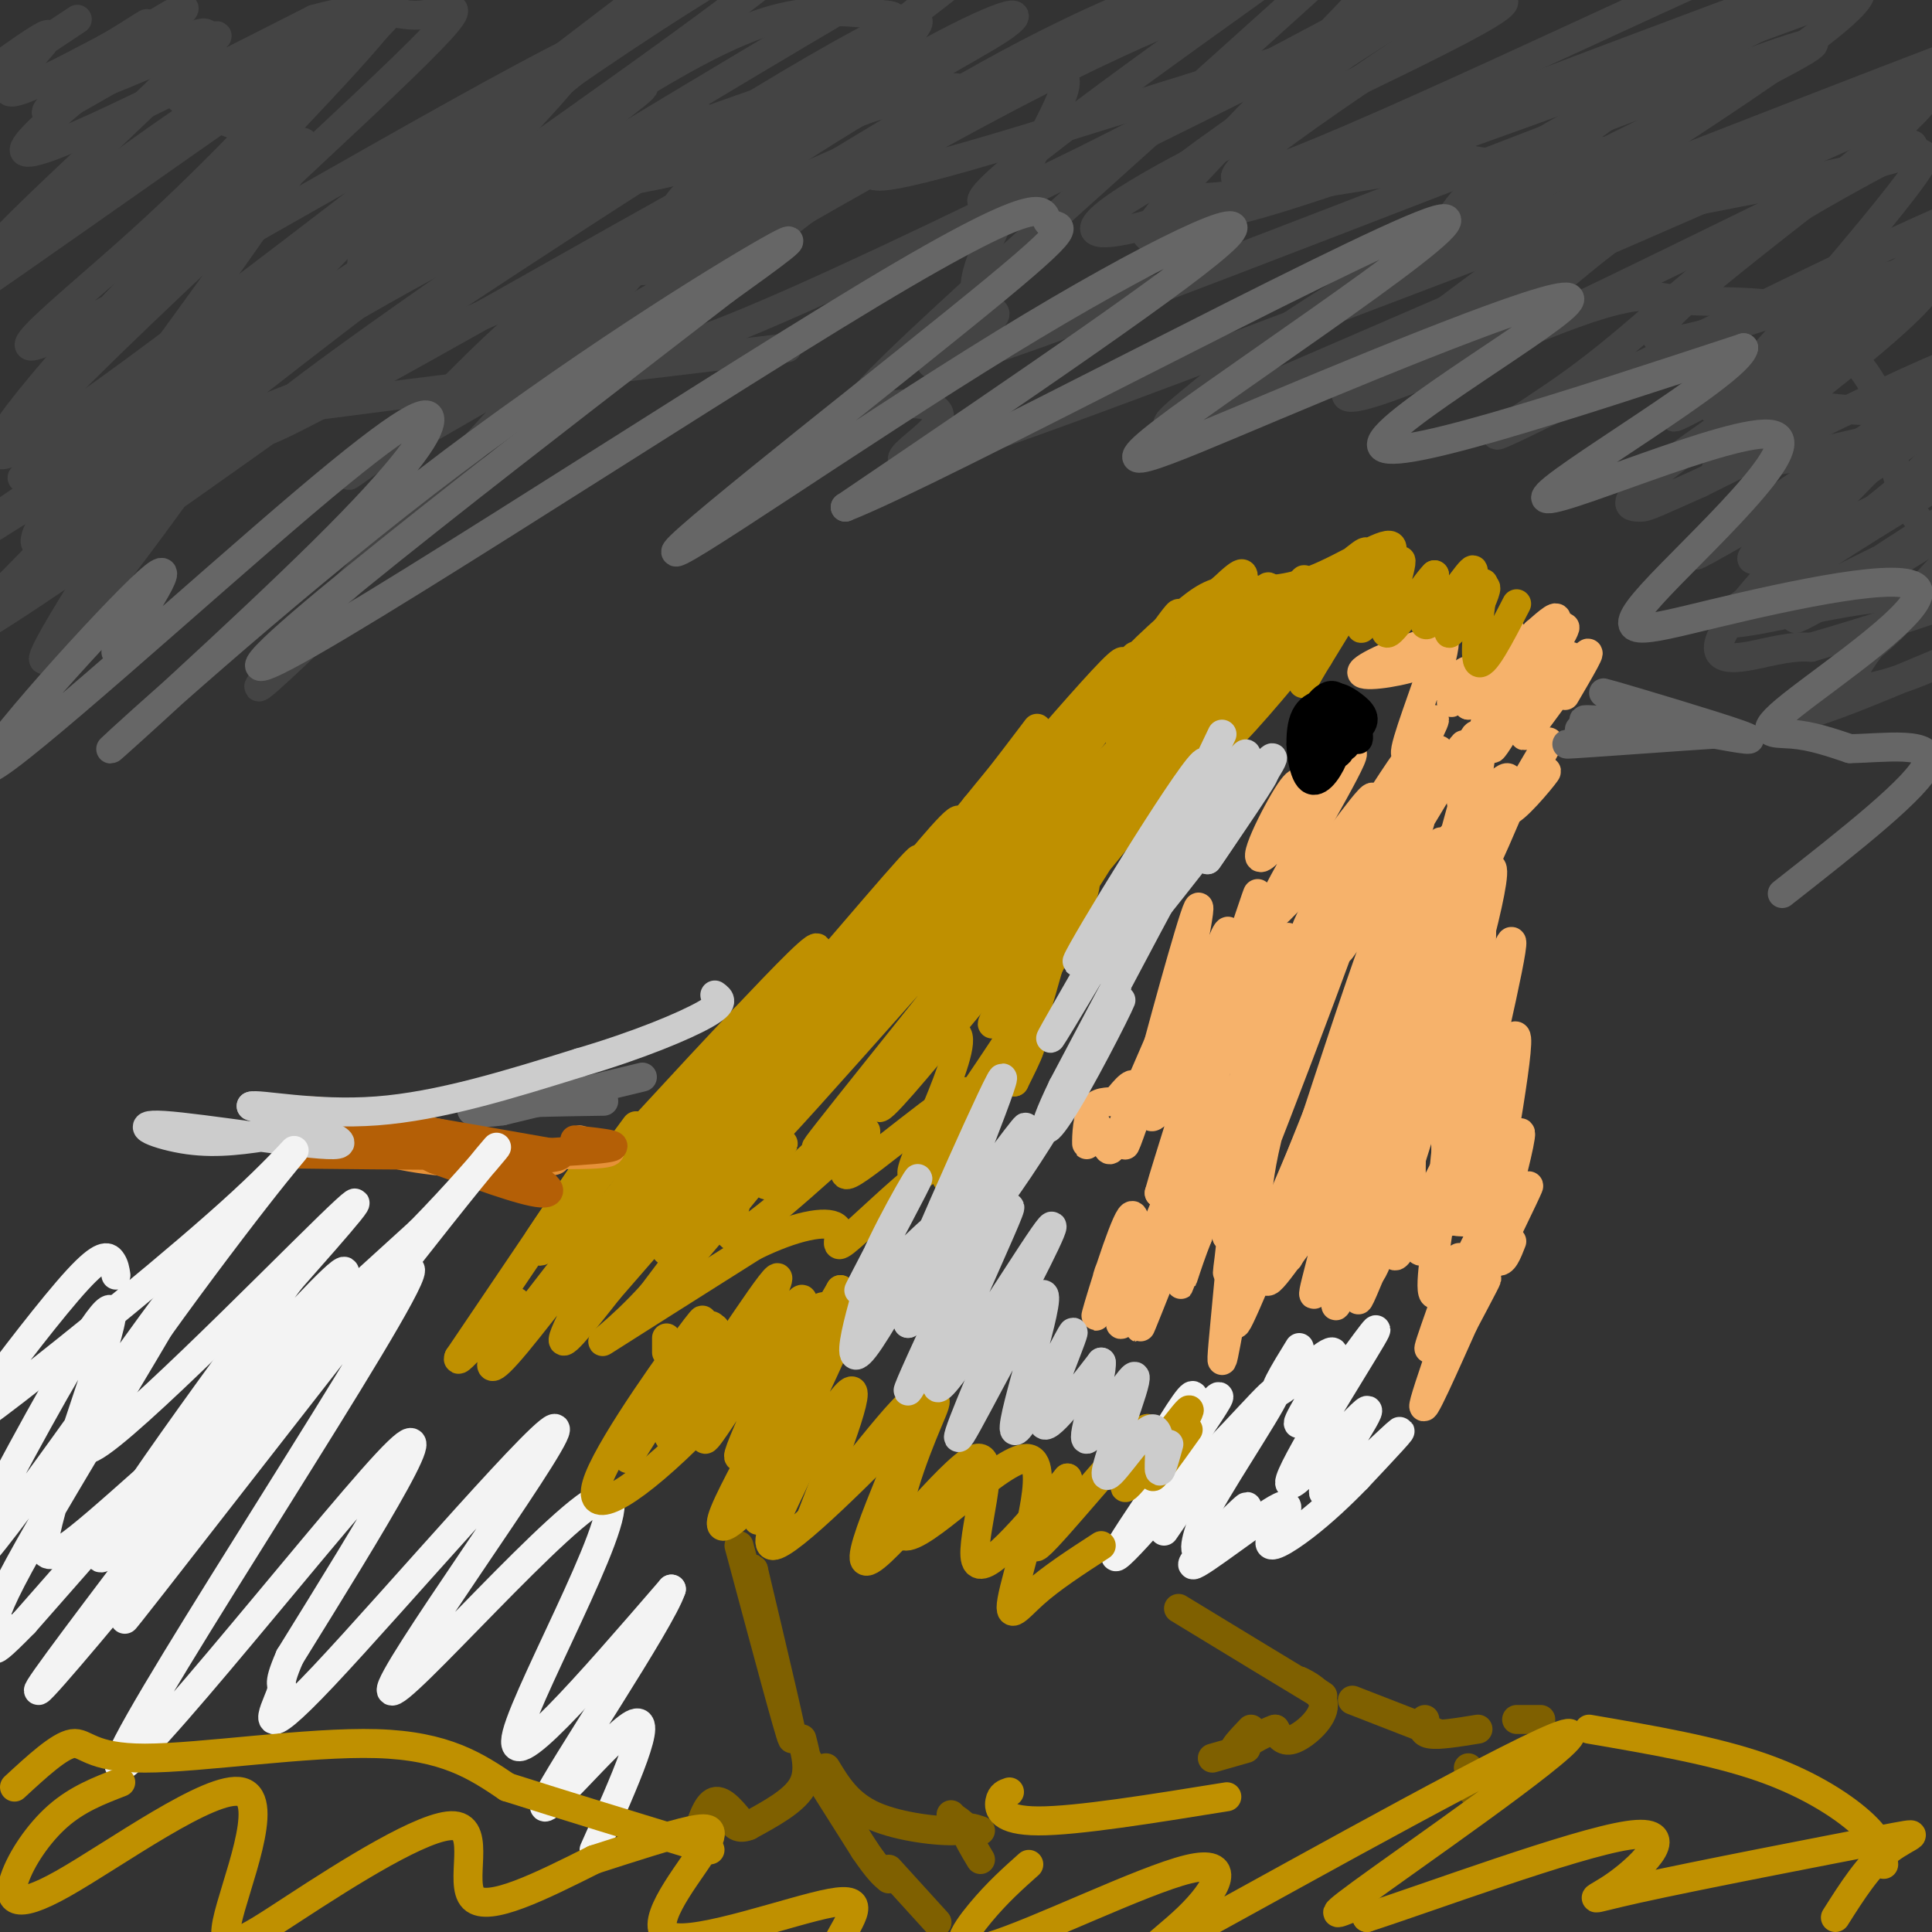 <svg viewBox='0 0 400 400' version='1.1' xmlns='http://www.w3.org/2000/svg' xmlns:xlink='http://www.w3.org/1999/xlink'><rect x="0" y="0" width="400" height="400" fill="#333333" stroke="none"/><g fill='none' stroke='#f6b26b' stroke-width='6' stroke-linecap='round' stroke-linejoin='round'><path d='M324,144c3.178,-5.422 6.356,-10.844 4,-8c-2.356,2.844 -10.244,13.956 -12,16c-1.756,2.044 2.622,-4.978 7,-12'/><path d='M323,140c1.962,-3.311 3.367,-5.588 1,-3c-2.367,2.588 -8.507,10.042 -8,8c0.507,-2.042 7.662,-13.578 8,-15c0.338,-1.422 -6.140,7.271 -7,8c-0.860,0.729 3.897,-6.506 5,-9c1.103,-2.494 -1.449,-0.247 -4,2'/><path d='M318,131c-2.711,3.556 -7.489,11.444 -8,13c-0.511,1.556 3.244,-3.222 7,-8'/><path d='M317,136c-1.544,4.422 -8.903,19.478 -8,19c0.903,-0.478 10.067,-16.489 10,-18c-0.067,-1.511 -9.364,11.478 -11,12c-1.636,0.522 4.390,-11.422 5,-14c0.610,-2.578 -4.195,4.211 -9,11'/><path d='M304,146c1.452,-2.667 9.581,-14.836 9,-15c-0.581,-0.164 -9.874,11.677 -12,14c-2.126,2.323 2.915,-4.872 3,-6c0.085,-1.128 -4.785,3.812 -6,3c-1.215,-0.812 1.224,-7.375 1,-9c-0.224,-1.625 -3.112,1.687 -6,5'/><path d='M293,138c-4.238,1.405 -11.833,2.417 -11,1c0.833,-1.417 10.095,-5.262 14,-6c3.905,-0.738 2.452,1.631 1,4'/><path d='M297,137c-1.690,5.595 -6.417,17.583 -6,19c0.417,1.417 5.976,-7.738 6,-7c0.024,0.738 -5.488,11.369 -11,22'/><path d='M286,171c-3.018,5.911 -5.064,9.688 -1,4c4.064,-5.688 14.238,-20.842 11,-19c-3.238,1.842 -19.889,20.679 -25,24c-5.111,3.321 1.316,-8.875 2,-12c0.684,-3.125 -4.376,2.821 -6,4c-1.624,1.179 0.188,-2.411 2,-6'/><path d='M269,166c0.526,-2.642 0.840,-6.247 -2,-2c-2.840,4.247 -8.833,16.344 -5,13c3.833,-3.344 17.494,-22.131 18,-21c0.506,1.131 -12.141,22.180 -16,30c-3.859,7.820 1.071,2.410 6,-3'/><path d='M270,183c5.430,-6.712 16.003,-21.993 14,-17c-2.003,4.993 -16.584,30.261 -13,26c3.584,-4.261 25.332,-38.049 25,-36c-0.332,2.049 -22.743,39.936 -23,42c-0.257,2.064 21.641,-31.696 28,-41c6.359,-9.304 -2.820,5.848 -12,21'/><path d='M289,178c-5.625,9.218 -13.688,21.763 -11,18c2.688,-3.763 16.127,-23.832 16,-26c-0.127,-2.168 -13.821,13.567 -15,12c-1.179,-1.567 10.156,-20.437 12,-24c1.844,-3.563 -5.805,8.179 -10,15c-4.195,6.821 -4.937,8.721 -1,4c3.937,-4.721 12.553,-16.063 16,-20c3.447,-3.937 1.723,-0.468 0,3'/><path d='M296,160c-5.501,10.602 -19.253,35.606 -15,34c4.253,-1.606 26.510,-29.823 28,-30c1.490,-0.177 -17.786,27.684 -18,28c-0.214,0.316 18.635,-26.915 20,-28c1.365,-1.085 -14.753,23.976 -19,31c-4.247,7.024 3.376,-3.988 11,-15'/><path d='M303,180c5.108,-8.010 12.378,-20.535 10,-14c-2.378,6.535 -14.405,32.130 -15,33c-0.595,0.870 10.243,-22.983 11,-19c0.757,3.983 -8.565,35.803 -10,39c-1.435,3.197 5.019,-22.229 7,-28c1.981,-5.771 -0.509,8.115 -3,22'/><path d='M303,213c-1.506,8.910 -3.769,20.185 -1,13c2.769,-7.185 10.572,-32.829 11,-31c0.428,1.829 -6.518,31.131 -10,46c-3.482,14.869 -3.500,15.305 0,4c3.500,-11.305 10.519,-34.351 11,-30c0.481,4.351 -5.577,36.100 -7,46c-1.423,9.900 1.788,-2.050 5,-14'/><path d='M312,247c1.877,-6.635 4.069,-16.223 2,-11c-2.069,5.223 -8.398,25.256 -9,30c-0.602,4.744 4.524,-5.801 8,-13c3.476,-7.199 5.303,-11.053 1,-3c-4.303,8.053 -14.735,28.014 -16,31c-1.265,2.986 6.639,-11.004 9,-15c2.361,-3.996 -0.819,2.002 -4,8'/><path d='M303,274c-3.293,7.313 -9.526,21.596 -8,16c1.526,-5.596 10.812,-31.071 11,-33c0.188,-1.929 -8.723,19.689 -10,22c-1.277,2.311 5.079,-14.686 6,-18c0.921,-3.314 -3.594,7.053 -5,7c-1.406,-0.053 0.297,-10.527 2,-21'/><path d='M299,247c1.570,-6.935 4.495,-13.771 2,-9c-2.495,4.771 -10.409,21.150 -12,22c-1.591,0.850 3.143,-13.830 3,-15c-0.143,-1.170 -5.162,11.171 -8,18c-2.838,6.829 -3.495,8.146 -2,3c1.495,-5.146 5.141,-16.756 5,-18c-0.141,-1.244 -4.071,7.878 -8,17'/><path d='M279,265c-2.030,4.634 -3.107,7.720 -2,3c1.107,-4.720 4.396,-17.245 3,-16c-1.396,1.245 -7.477,16.262 -8,16c-0.523,-0.262 4.513,-15.801 3,-17c-1.513,-1.199 -9.575,11.943 -12,14c-2.425,2.057 0.788,-6.972 4,-16'/><path d='M267,249c-2.198,4.373 -9.693,23.306 -11,25c-1.307,1.694 3.572,-13.850 5,-21c1.428,-7.150 -0.597,-5.906 -3,4c-2.403,9.906 -5.186,28.475 -5,24c0.186,-4.475 3.339,-31.993 3,-40c-0.339,-8.007 -4.169,3.496 -8,15'/><path d='M248,256c-2.428,6.012 -4.500,13.542 -3,8c1.500,-5.542 6.570,-24.156 4,-20c-2.570,4.156 -12.782,31.083 -13,31c-0.218,-0.083 9.557,-27.176 10,-30c0.443,-2.824 -8.445,18.622 -12,26c-3.555,7.378 -1.778,0.689 0,-6'/><path d='M234,265c0.483,-5.250 1.691,-15.375 0,-13c-1.691,2.375 -6.280,17.250 -7,20c-0.720,2.750 2.429,-6.625 3,-9c0.571,-2.375 -1.434,2.250 -1,4c0.434,1.750 3.309,0.625 7,-6c3.691,-6.625 8.197,-18.750 9,-22c0.803,-3.250 -2.099,2.375 -5,8'/><path d='M240,247c1.593,-6.016 8.077,-25.056 8,-28c-0.077,-2.944 -6.714,10.208 -9,12c-2.286,1.792 -0.221,-7.778 -1,-7c-0.779,0.778 -4.402,11.902 -5,13c-0.598,1.098 1.829,-7.829 2,-11c0.171,-3.171 -1.915,-0.585 -4,2'/><path d='M231,228c-1.686,0.236 -3.902,-0.173 -5,2c-1.098,2.173 -1.079,6.928 -1,7c0.079,0.072 0.217,-4.537 1,-5c0.783,-0.463 2.211,3.222 3,5c0.789,1.778 0.940,1.651 3,-3c2.060,-4.651 6.030,-13.825 10,-23'/><path d='M242,211c2.262,-6.123 2.915,-9.930 1,-4c-1.915,5.930 -6.400,21.596 -5,16c1.400,-5.596 8.686,-32.456 10,-35c1.314,-2.544 -3.343,19.228 -8,41'/><path d='M240,229c2.319,-3.648 12.115,-33.269 14,-36c1.885,-2.731 -4.141,21.428 -7,33c-2.859,11.572 -2.550,10.555 2,-4c4.550,-14.555 13.340,-42.649 11,-36c-2.340,6.649 -15.812,48.043 -17,54c-1.188,5.957 9.906,-23.521 21,-53'/><path d='M264,187c1.042,-2.867 -6.852,16.464 -13,37c-6.148,20.536 -10.549,42.276 -6,33c4.549,-9.276 18.049,-49.570 21,-60c2.951,-10.430 -4.646,9.004 -8,24c-3.354,14.996 -2.466,25.556 -3,34c-0.534,8.444 -2.490,14.773 2,-2c4.490,-16.773 15.426,-56.650 16,-60c0.574,-3.350 -9.213,29.825 -19,63'/><path d='M254,256c4.572,-9.608 25.503,-65.128 29,-76c3.497,-10.872 -10.441,22.905 -17,43c-6.559,20.095 -5.739,26.508 -6,34c-0.261,7.492 -1.601,16.063 5,-3c6.601,-19.063 21.145,-65.760 23,-66c1.855,-0.240 -8.977,45.977 -13,66c-4.023,20.023 -1.237,13.852 3,-4c4.237,-17.852 9.925,-47.386 12,-58c2.075,-10.614 0.538,-2.307 -1,6'/><path d='M289,198c-2.075,12.647 -6.762,41.264 -8,54c-1.238,12.736 0.971,9.590 6,-6c5.029,-15.590 12.876,-43.626 14,-50c1.124,-6.374 -4.476,8.913 -7,24c-2.524,15.087 -1.972,29.974 -1,36c0.972,6.026 2.366,3.192 5,-9c2.634,-12.192 6.510,-33.742 8,-45c1.490,-11.258 0.595,-12.224 -1,-13c-1.595,-0.776 -3.891,-1.363 -5,12c-1.109,13.363 -1.031,40.675 0,47c1.031,6.325 3.016,-8.338 5,-23'/><path d='M305,225c0.372,-13.571 -1.199,-35.998 0,-54c1.199,-18.002 5.169,-31.577 4,-27c-1.169,4.577 -7.477,27.308 -9,33c-1.523,5.692 1.738,-5.654 5,-17'/><path d='M305,160c1.052,-5.204 1.181,-9.713 0,-7c-1.181,2.713 -3.673,12.647 -2,14c1.673,1.353 7.510,-5.874 9,-6c1.490,-0.126 -1.368,6.851 0,7c1.368,0.149 6.962,-6.529 8,-8c1.038,-1.471 -2.481,2.264 -6,6'/><path d='M314,166c2.259,-4.790 10.907,-19.766 4,-8c-6.907,11.766 -29.367,50.274 -37,62c-7.633,11.726 -0.438,-3.331 3,-12c3.438,-8.669 3.118,-10.949 -3,3c-6.118,13.949 -18.034,44.128 -18,45c0.034,0.872 12.017,-27.564 24,-56'/><path d='M287,200c8.017,-18.417 16.060,-36.459 8,-18c-8.060,18.459 -32.223,73.417 -31,70c1.223,-3.417 27.833,-65.211 29,-64c1.167,1.211 -23.110,65.428 -26,72c-2.890,6.572 15.607,-44.500 20,-59c4.393,-14.500 -5.316,7.571 -11,23c-5.684,15.429 -7.342,24.214 -9,33'/><path d='M267,257c6.208,-8.575 26.229,-46.512 32,-58c5.771,-11.488 -2.707,3.473 -8,19c-5.293,15.527 -7.399,31.619 -8,40c-0.601,8.381 0.304,9.052 5,-5c4.696,-14.052 13.182,-42.825 15,-45c1.818,-2.175 -3.032,22.249 -4,34c-0.968,11.751 1.947,10.830 4,11c2.053,0.170 3.245,1.430 4,-1c0.755,-2.430 1.073,-8.552 1,-9c-0.073,-0.448 -0.536,4.776 -1,10'/><path d='M307,253c0.378,3.511 1.822,7.289 3,8c1.178,0.711 2.089,-1.644 3,-4'/></g>
<g fill='none' stroke='#bf9000' stroke-width='6' stroke-linecap='round' stroke-linejoin='round'><path d='M314,125c-3.511,6.822 -7.022,13.644 -8,12c-0.978,-1.644 0.578,-11.756 1,-15c0.422,-3.244 -0.289,0.378 -1,4'/><path d='M306,126c0.617,-1.100 2.660,-5.850 1,-4c-1.660,1.850 -7.022,10.300 -7,9c0.022,-1.300 5.429,-12.350 5,-13c-0.429,-0.650 -6.694,9.100 -9,11c-2.306,1.900 -0.653,-4.050 1,-10'/><path d='M297,119c-2.440,2.365 -9.041,13.277 -10,12c-0.959,-1.277 3.722,-14.744 3,-15c-0.722,-0.256 -6.848,12.700 -8,14c-1.152,1.300 2.671,-9.057 2,-10c-0.671,-0.943 -5.835,7.529 -11,16'/><path d='M273,136c-2.871,4.608 -4.548,8.129 -2,3c2.548,-5.129 9.321,-18.907 7,-18c-2.321,0.907 -13.735,16.501 -15,16c-1.265,-0.501 7.621,-17.096 7,-17c-0.621,0.096 -10.749,16.885 -14,21c-3.251,4.115 0.374,-4.442 4,-13'/><path d='M260,128c1.823,-4.415 4.381,-8.952 1,-5c-3.381,3.952 -12.702,16.393 -13,15c-0.298,-1.393 8.425,-16.621 6,-15c-2.425,1.621 -15.999,20.090 -17,21c-1.001,0.910 10.571,-15.740 13,-19c2.429,-3.260 -4.286,6.870 -11,17'/><path d='M239,142c-4.323,6.284 -9.631,13.495 -7,8c2.631,-5.495 13.200,-23.698 12,-23c-1.200,0.698 -14.170,20.295 -17,24c-2.830,3.705 4.478,-8.481 7,-13c2.522,-4.519 0.256,-1.370 -3,3c-3.256,4.370 -7.502,9.963 -4,7c3.502,-2.963 14.751,-14.481 26,-26'/><path d='M253,122c5.067,-4.792 4.736,-3.772 4,0c-0.736,3.772 -1.877,10.295 -3,14c-1.123,3.705 -2.227,4.591 3,0c5.227,-4.591 16.786,-14.659 22,-19c5.214,-4.341 4.082,-2.956 3,0c-1.082,2.956 -2.115,7.483 0,6c2.115,-1.483 7.377,-8.976 6,-10c-1.377,-1.024 -9.393,4.422 -16,7c-6.607,2.578 -11.803,2.289 -17,2'/><path d='M255,122c-4.075,0.713 -5.764,1.497 -11,6c-5.236,4.503 -14.019,12.726 -11,12c3.019,-0.726 17.840,-10.401 20,-13c2.160,-2.599 -8.342,1.877 -17,10c-8.658,8.123 -15.474,19.892 -18,24c-2.526,4.108 -0.763,0.554 1,-3'/><path d='M219,158c5.621,-8.231 19.172,-27.308 11,-19c-8.172,8.308 -38.067,44.001 -43,49c-4.933,4.999 15.095,-20.696 23,-31c7.905,-10.304 3.686,-5.215 3,-3c-0.686,2.215 2.162,1.558 -7,13c-9.162,11.442 -30.332,34.983 -33,37c-2.668,2.017 13.166,-17.492 29,-37'/><path d='M202,167c6.928,-8.591 9.748,-11.568 2,-2c-7.748,9.568 -26.065,31.680 -27,32c-0.935,0.320 15.512,-21.151 13,-19c-2.512,2.151 -23.984,27.925 -29,33c-5.016,5.075 6.424,-10.550 8,-14c1.576,-3.450 -6.712,5.275 -15,14'/><path d='M154,211c-10.511,11.022 -29.289,31.578 -36,39c-6.711,7.422 -1.356,1.711 4,-4'/><path d='M122,246c4.043,-5.221 12.150,-16.272 9,-12c-3.150,4.272 -17.556,23.867 -19,25c-1.444,1.133 10.073,-16.195 11,-18c0.927,-1.805 -8.735,11.913 -11,15c-2.265,3.087 2.868,-4.456 8,-12'/><path d='M120,244c-2.833,4.167 -13.917,20.583 -25,37'/><path d='M95,281c-1.229,2.802 8.197,-8.694 11,-11c2.803,-2.306 -1.017,4.578 -3,9c-1.983,4.422 -2.130,6.381 4,-1c6.130,-7.381 18.535,-24.103 20,-24c1.465,0.103 -8.010,17.029 -10,22c-1.990,4.971 3.505,-2.015 9,-9'/><path d='M126,267c6.084,-6.903 16.793,-19.659 18,-20c1.207,-0.341 -7.089,11.733 -6,12c1.089,0.267 11.562,-11.274 14,-12c2.438,-0.726 -3.161,9.364 0,9c3.161,-0.364 15.080,-11.182 27,-22'/><path d='M179,234c1.870,-0.027 -6.955,10.904 -3,9c3.955,-1.904 20.689,-16.644 24,-17c3.311,-0.356 -6.801,13.674 -6,13c0.801,-0.674 12.515,-16.050 17,-21c4.485,-4.950 1.743,0.525 -1,6'/><path d='M210,224c1.866,-5.767 7.029,-23.184 9,-31c1.971,-7.816 0.748,-6.031 -4,2c-4.748,8.031 -13.021,22.310 -8,15c5.021,-7.310 23.335,-36.207 30,-47c6.665,-10.793 1.679,-3.483 -5,6c-6.679,9.483 -15.051,21.138 -12,18c3.051,-3.138 17.526,-21.069 32,-39'/><path d='M252,148c7.174,-8.734 9.110,-11.068 7,-7c-2.110,4.068 -8.267,14.538 -5,12c3.267,-2.538 15.958,-18.082 15,-17c-0.958,1.082 -15.566,18.791 -17,18c-1.434,-0.791 10.304,-20.083 8,-20c-2.304,0.083 -18.652,19.542 -35,39'/><path d='M225,173c-10.048,11.399 -17.666,20.396 -10,10c7.666,-10.396 30.618,-40.183 25,-33c-5.618,7.183 -39.805,51.338 -35,45c4.805,-6.338 48.601,-63.168 50,-65c1.399,-1.832 -39.600,51.334 -53,69c-13.400,17.666 0.800,-0.167 15,-18'/><path d='M217,181c13.281,-15.480 38.984,-45.180 33,-38c-5.984,7.180 -43.656,51.239 -64,75c-20.344,23.761 -23.360,27.225 -4,3c19.360,-24.225 61.097,-76.137 54,-70c-7.097,6.137 -63.028,70.325 -75,83c-11.972,12.675 20.014,-26.162 52,-65'/><path d='M213,169c13.490,-16.831 21.215,-26.410 5,-8c-16.215,18.410 -56.370,64.807 -71,82c-14.630,17.193 -3.735,5.182 -2,2c1.735,-3.182 -5.690,2.465 6,-13c11.690,-15.465 42.494,-52.042 36,-45c-6.494,7.042 -50.287,57.704 -59,66c-8.713,8.296 17.653,-25.772 27,-38c9.347,-12.228 1.673,-2.614 -6,7'/><path d='M149,222c-12.220,15.347 -39.771,50.215 -39,49c0.771,-1.215 29.864,-38.513 37,-46c7.136,-7.487 -7.685,14.839 -15,26c-7.315,11.161 -7.123,11.159 10,-11c17.123,-22.159 51.178,-66.474 56,-70c4.822,-3.526 -19.589,33.737 -44,71'/><path d='M154,241c9.763,-9.031 56.171,-67.108 61,-69c4.829,-1.892 -31.922,52.400 -33,57c-1.078,4.600 33.518,-40.492 41,-46c7.482,-5.508 -12.148,28.569 -18,39c-5.852,10.431 2.074,-2.785 10,-16'/><path d='M215,206c-5.399,8.132 -23.897,36.461 -26,37c-2.103,0.539 12.189,-26.711 9,-29c-3.189,-2.289 -23.859,20.384 -33,28c-9.141,7.616 -6.755,0.176 -8,0c-1.245,-0.176 -6.123,6.912 -11,14'/><path d='M146,256c3.577,-4.188 18.021,-21.659 16,-19c-2.021,2.659 -20.506,25.447 -21,25c-0.494,-0.447 17.002,-24.128 19,-27c1.998,-2.872 -11.501,15.064 -25,33'/><path d='M135,268c-7.222,7.978 -12.778,11.422 -9,9c3.778,-2.422 16.889,-10.711 30,-19'/><path d='M156,258c8.609,-4.254 15.132,-5.388 17,-4c1.868,1.388 -0.920,5.297 2,3c2.920,-2.297 11.549,-10.799 16,-14c4.451,-3.201 4.726,-1.100 5,1'/></g>
<g fill='none' stroke='#666666' stroke-width='6' stroke-linecap='round' stroke-linejoin='round'><path d='M133,223c0.000,0.000 -29.000,7.000 -29,7'/><path d='M104,230c-6.511,0.911 -8.289,-0.311 -4,-1c4.289,-0.689 14.644,-0.844 25,-1'/></g>
<g fill='none' stroke='#e69138' stroke-width='6' stroke-linecap='round' stroke-linejoin='round'><path d='M67,236c15.250,2.583 30.500,5.167 36,6c5.500,0.833 1.250,-0.083 -3,-1'/><path d='M100,241c-4.000,-0.238 -12.500,-0.333 -22,-3c-9.500,-2.667 -20.000,-7.905 -14,-8c6.000,-0.095 28.500,4.952 51,10'/><path d='M115,240c1.167,1.286 -21.417,-0.500 -22,-1c-0.583,-0.500 20.833,0.286 29,0c8.167,-0.286 3.083,-1.643 -2,-3'/></g>
<g fill='none' stroke='#b45f06' stroke-width='6' stroke-linecap='round' stroke-linejoin='round'><path d='M70,239c-6.533,-0.056 -13.065,-0.112 -3,0c10.065,0.112 36.729,0.391 37,0c0.271,-0.391 -25.850,-1.451 -36,-3c-10.150,-1.549 -4.329,-3.585 2,-3c6.329,0.585 13.164,3.793 20,7'/><path d='M90,240c8.064,2.923 18.223,6.732 22,7c3.777,0.268 1.171,-3.005 -11,-7c-12.171,-3.995 -33.906,-8.713 -33,-9c0.906,-0.287 24.453,3.856 48,8'/><path d='M116,239c0.393,1.560 -22.625,1.458 -23,1c-0.375,-0.458 21.893,-1.274 30,-2c8.107,-0.726 2.054,-1.363 -4,-2'/></g>
<g fill='none' stroke='#cccccc' stroke-width='6' stroke-linecap='round' stroke-linejoin='round'><path d='M57,235c-5.899,0.929 -11.798,1.857 -18,1c-6.202,-0.857 -12.708,-3.500 -5,-3c7.708,0.500 29.631,4.143 35,4c5.369,-0.143 -5.815,-4.071 -17,-8'/><path d='M52,229c1.267,-0.578 12.933,1.978 26,1c13.067,-0.978 27.533,-5.489 42,-10'/><path d='M120,220c12.222,-3.600 21.778,-7.600 26,-10c4.222,-2.400 3.111,-3.200 2,-4'/></g>
<g fill='none' stroke='#f3f3f3' stroke-width='6' stroke-linecap='round' stroke-linejoin='round'><path d='M269,279c-3.185,5.167 -6.369,10.333 -4,9c2.369,-1.333 10.292,-9.167 11,-8c0.708,1.167 -5.798,11.333 -7,14c-1.202,2.667 2.899,-2.167 7,-7'/><path d='M276,287c4.245,-5.502 11.357,-15.758 8,-10c-3.357,5.758 -17.184,27.529 -17,30c0.184,2.471 14.379,-14.358 16,-15c1.621,-0.642 -9.333,14.904 -9,17c0.333,2.096 11.952,-9.258 15,-12c3.048,-2.742 -2.476,3.129 -8,9'/><path d='M281,306c-3.178,3.292 -7.122,7.021 -11,10c-3.878,2.979 -7.691,5.207 -7,3c0.691,-2.207 5.884,-8.848 2,-7c-3.884,1.848 -16.845,12.186 -18,12c-1.155,-0.186 9.497,-10.896 11,-12c1.503,-1.104 -6.142,7.399 -9,9c-2.858,1.601 -0.929,-3.699 1,-9'/><path d='M250,312c4.531,-8.203 15.359,-24.209 14,-24c-1.359,0.209 -14.904,16.633 -19,18c-4.096,1.367 1.258,-12.324 2,-16c0.742,-3.676 -3.129,2.662 -7,9'/><path d='M240,299c-2.815,4.279 -6.354,10.478 -2,6c4.354,-4.478 16.600,-19.633 14,-15c-2.600,4.633 -20.046,29.055 -21,32c-0.954,2.945 14.585,-15.587 19,-20c4.415,-4.413 -2.292,5.294 -9,15'/><path d='M24,264c-0.162,-1.059 -0.324,-2.118 -1,-3c-0.676,-0.882 -1.865,-1.588 -7,4c-5.135,5.588 -14.217,17.471 -19,24c-4.783,6.529 -5.268,7.705 6,-1c11.268,-8.705 34.287,-27.291 47,-39c12.713,-11.709 15.119,-16.541 3,-1c-12.119,15.541 -38.763,51.453 -35,52c3.763,0.547 37.932,-34.272 50,-46c12.068,-11.728 2.034,-0.364 -8,11'/><path d='M60,265c-14.392,19.562 -46.373,62.968 -38,57c8.373,-5.968 57.100,-61.311 52,-53c-5.100,8.311 -64.027,80.276 -66,81c-1.973,0.724 53.008,-69.793 62,-84c8.992,-14.207 -28.004,27.897 -65,70'/><path d='M5,336c-10.426,10.661 -3.990,2.312 -4,1c-0.010,-1.312 -6.466,4.411 3,-13c9.466,-17.411 34.856,-57.957 33,-57c-1.856,0.957 -30.956,43.415 -40,54c-9.044,10.585 1.969,-10.705 11,-27c9.031,-16.295 16.080,-27.594 15,-21c-1.080,6.594 -10.291,31.083 -13,42c-2.709,10.917 1.083,8.262 15,-4c13.917,-12.262 37.958,-34.131 62,-56'/><path d='M87,255c15.730,-16.069 24.056,-28.242 4,-3c-20.056,25.242 -68.493,87.899 -65,83c3.493,-4.899 58.916,-77.354 59,-72c0.084,5.354 -55.170,88.518 -60,101c-4.830,12.482 40.763,-45.720 55,-61c14.237,-15.280 -2.881,12.360 -20,40'/><path d='M60,343c-3.106,7.115 -0.870,4.901 -2,8c-1.130,3.099 -5.625,11.510 9,-4c14.625,-15.510 48.372,-54.940 48,-51c-0.372,3.940 -34.863,51.252 -34,54c0.863,2.748 37.078,-39.068 44,-40c6.922,-0.932 -15.451,39.019 -18,49c-2.549,9.981 14.725,-10.010 32,-30'/><path d='M139,329c-2.095,6.571 -23.333,38.000 -26,44c-2.667,6.000 13.238,-13.429 18,-16c4.762,-2.571 -1.619,11.714 -8,26'/></g>
<g fill='none' stroke='#7f6000' stroke-width='6' stroke-linecap='round' stroke-linejoin='round'><path d='M153,320c5.250,19.583 10.500,39.167 11,40c0.500,0.833 -3.750,-17.083 -8,-35'/><path d='M156,325c-0.500,-1.833 2.250,11.083 5,24'/><path d='M167,364c0.000,0.000 12.000,19.000 12,19'/><path d='M179,383c2.833,4.167 3.917,5.083 5,6'/><path d='M171,366c2.311,3.822 4.622,7.644 10,10c5.378,2.356 13.822,3.244 17,3c3.178,-0.244 1.089,-1.622 -1,-3'/><path d='M197,376c-0.167,-0.500 -0.083,-0.250 0,0'/><path d='M166,360c0.917,3.500 1.833,7.000 0,10c-1.833,3.000 -6.417,5.500 -11,8'/><path d='M155,378c-2.500,1.000 -3.250,-0.500 -4,-2'/><path d='M244,333c11.917,7.250 23.833,14.500 28,17c4.167,2.500 0.583,0.250 -3,-2'/><path d='M269,348c0.976,0.381 4.917,2.333 5,5c0.083,2.667 -3.690,6.048 -6,7c-2.310,0.952 -3.155,-0.524 -4,-2'/><path d='M264,358c-2.533,0.756 -6.867,3.644 -8,4c-1.133,0.356 0.933,-1.822 3,-4'/><path d='M280,352c0.000,0.000 18.000,7.000 18,7'/><path d='M295,356c-0.417,1.333 -0.833,2.667 1,3c1.833,0.333 5.917,-0.333 10,-1'/><path d='M314,356c0.000,0.000 5.000,0.000 5,0'/><path d='M304,366c0.000,0.000 1.000,5.000 1,5'/><path d='M258,362c0.000,0.000 -7.000,2.000 -7,2'/><path d='M203,379c-1.500,-0.500 -3.000,-1.000 -3,0c0.000,1.000 1.500,3.500 3,6'/><path d='M184,387c0.000,0.000 10.000,11.000 10,11'/><path d='M154,378c-2.167,-2.750 -4.333,-5.500 -6,-5c-1.667,0.500 -2.833,4.250 -4,8'/></g>
<g fill='none' stroke='#bf9000' stroke-width='6' stroke-linecap='round' stroke-linejoin='round'><path d='M138,277c0.000,0.000 0.000,3.000 0,3'/><path d='M130,302c6.506,-10.386 13.013,-20.773 14,-21c0.987,-0.227 -3.544,9.705 -5,14c-1.456,4.295 0.165,2.952 3,-2c2.835,-4.952 6.884,-13.513 8,-15c1.116,-1.487 -0.699,4.100 -3,9c-2.301,4.900 -5.086,9.114 -5,7c0.086,-2.114 3.043,-10.557 6,-19'/><path d='M148,275c-3.262,1.786 -14.417,15.750 -15,16c-0.583,0.250 9.405,-13.214 13,-16c3.595,-2.786 0.798,5.107 -2,13'/><path d='M144,288c4.850,-5.838 17.974,-26.932 17,-23c-0.974,3.932 -16.044,32.889 -15,33c1.044,0.111 18.204,-28.624 20,-29c1.796,-0.376 -11.773,27.607 -13,32c-1.227,4.393 9.886,-14.803 21,-34'/><path d='M174,267c-2.721,6.524 -20.022,39.834 -19,39c1.022,-0.834 20.367,-35.811 21,-35c0.633,0.811 -17.445,37.411 -19,43c-1.555,5.589 13.413,-19.832 18,-25c4.587,-5.168 -1.206,9.916 -7,25'/><path d='M168,314c4.957,-4.016 20.850,-26.557 22,-24c1.150,2.557 -12.444,30.211 -11,33c1.444,2.789 17.927,-19.288 23,-21c5.073,-1.712 -1.265,16.939 0,21c1.265,4.061 10.132,-6.470 19,-17'/><path d='M221,306c0.114,2.279 -9.101,16.477 -6,14c3.101,-2.477 18.519,-21.631 22,-24c3.481,-2.369 -4.974,12.045 -4,12c0.974,-0.045 11.378,-14.551 13,-16c1.622,-1.449 -5.536,10.157 -7,13c-1.464,2.843 2.768,-3.079 7,-9'/><path d='M138,285c4.982,-7.588 9.964,-15.175 6,-10c-3.964,5.175 -16.874,23.113 -20,31c-3.126,7.887 3.533,5.722 16,-6c12.467,-11.722 30.741,-33.002 31,-29c0.259,4.002 -17.497,33.286 -21,42c-3.503,8.714 7.249,-3.143 18,-15'/><path d='M168,298c-0.635,4.094 -11.221,21.828 -8,22c3.221,0.172 20.250,-17.220 28,-25c7.750,-7.780 6.222,-5.949 3,2c-3.222,7.949 -8.137,22.017 -3,21c5.137,-1.017 20.325,-17.118 25,-16c4.675,1.118 -1.165,19.455 -3,27c-1.835,7.545 0.333,4.299 4,1c3.667,-3.299 8.834,-6.649 14,-10'/></g>
<g fill='none' stroke='#444444' stroke-width='6' stroke-linecap='round' stroke-linejoin='round'><path d='M16,4c-10.871,7.234 -21.742,14.469 -23,15c-1.258,0.531 7.096,-5.641 12,-9c4.904,-3.359 6.359,-3.904 4,-1c-2.359,2.904 -8.531,9.258 -7,10c1.531,0.742 10.766,-4.129 20,-9'/><path d='M22,10c6.272,-3.529 11.952,-7.853 6,-3c-5.952,4.853 -23.537,18.883 -17,16c6.537,-2.883 37.195,-22.680 31,-14c-6.195,8.680 -49.245,45.837 -45,46c4.245,0.163 55.784,-36.668 75,-49c19.216,-12.332 6.108,-0.166 -7,12'/><path d='M65,18c-16.346,18.333 -53.712,58.167 -50,55c3.712,-3.167 48.500,-49.333 48,-43c-0.500,6.333 -46.288,65.167 -50,73c-3.712,7.833 34.654,-35.333 41,-42c6.346,-6.667 -19.327,23.167 -45,53'/><path d='M9,114c-13.263,14.551 -23.921,24.428 -10,10c13.921,-14.428 52.419,-53.160 54,-49c1.581,4.160 -33.756,51.211 -42,60c-8.244,8.789 10.606,-20.684 23,-39c12.394,-18.316 18.332,-25.473 27,-35c8.668,-9.527 20.066,-21.423 31,-31c10.934,-9.577 21.405,-16.835 26,-19c4.595,-2.165 3.314,0.763 -8,13c-11.314,12.237 -32.661,33.782 -40,41c-7.339,7.218 -0.669,0.109 6,-7'/><path d='M76,58c11.426,-12.091 36.992,-38.818 52,-53c15.008,-14.182 19.457,-15.820 3,-1c-16.457,14.820 -53.819,46.099 -56,50c-2.181,3.901 30.819,-19.577 52,-33c21.181,-13.423 30.543,-16.792 38,-18c7.457,-1.208 13.009,-0.255 17,0c3.991,0.255 6.420,-0.189 -6,12c-12.420,12.189 -39.690,37.009 -35,37c4.690,-0.009 41.340,-24.849 70,-40c28.660,-15.151 49.332,-20.615 57,-22c7.668,-1.385 2.334,1.307 -3,4'/><path d='M265,-6c-19.950,14.392 -68.324,48.374 -61,48c7.324,-0.374 70.345,-35.102 105,-53c34.655,-17.898 40.942,-18.965 18,-3c-22.942,15.965 -75.113,48.961 -71,51c4.113,2.039 64.511,-26.879 98,-42c33.489,-15.121 40.069,-16.445 27,-6c-13.069,10.445 -45.788,32.658 -62,45c-16.212,12.342 -15.918,14.812 -14,16c1.918,1.188 5.459,1.094 9,1'/><path d='M314,51c25.121,-10.493 83.424,-37.226 85,-32c1.576,5.226 -53.575,42.413 -56,50c-2.425,7.587 47.876,-14.424 56,-13c8.124,1.424 -25.928,26.282 -38,36c-12.072,9.718 -2.164,4.296 1,3c3.164,-1.296 -0.417,1.536 8,0c8.417,-1.536 28.834,-7.439 32,-5c3.166,2.439 -10.917,13.219 -25,24'/><path d='M377,114c-10.680,7.787 -24.880,15.255 -18,15c6.880,-0.255 34.841,-8.234 36,-4c1.159,4.234 -24.483,20.681 -24,23c0.483,2.319 27.092,-9.491 31,-11c3.908,-1.509 -14.883,7.283 -18,5c-3.117,-2.283 9.442,-15.642 22,-29'/><path d='M406,113c2.552,-5.265 -2.067,-3.926 -2,-5c0.067,-1.074 4.819,-4.561 -4,1c-8.819,5.561 -31.209,20.171 -28,19c3.209,-1.171 32.018,-18.123 32,-19c-0.018,-0.877 -28.862,14.321 -38,18c-9.138,3.679 1.431,-4.160 12,-12'/><path d='M378,115c10.695,-7.161 31.433,-19.064 24,-16c-7.433,3.064 -43.036,21.094 -39,16c4.036,-5.094 47.711,-33.314 44,-32c-3.711,1.314 -54.807,32.161 -56,32c-1.193,-0.161 47.516,-31.332 56,-39c8.484,-7.668 -23.258,8.166 -55,24'/><path d='M352,100c-11.049,4.895 -11.170,5.132 -13,5c-1.830,-0.132 -5.368,-0.634 12,-13c17.368,-12.366 55.642,-36.596 49,-34c-6.642,2.596 -58.202,32.018 -53,28c5.202,-4.018 67.165,-41.474 66,-44c-1.165,-2.526 -65.456,29.880 -90,42c-24.544,12.120 -9.339,3.955 3,-5c12.339,-8.955 21.811,-18.702 33,-27c11.189,-8.298 24.094,-15.149 37,-22'/><path d='M396,30c-12.529,5.608 -62.352,30.627 -81,39c-18.648,8.373 -6.120,0.099 4,-8c10.120,-8.099 17.833,-16.022 41,-28c23.167,-11.978 61.787,-28.010 48,-23c-13.787,5.010 -79.983,31.061 -106,41c-26.017,9.939 -11.855,3.765 -6,-1c5.855,-4.765 3.405,-8.123 19,-18c15.595,-9.877 49.237,-26.275 64,-34c14.763,-7.725 10.647,-6.779 -8,0c-18.647,6.779 -51.823,19.389 -85,32'/><path d='M286,30c-25.356,9.348 -46.246,16.717 -55,18c-8.754,1.283 -5.372,-3.522 19,-16c24.372,-12.478 69.735,-32.631 60,-32c-9.735,0.631 -74.568,22.045 -105,31c-30.432,8.955 -26.462,5.449 -20,0c6.462,-5.449 15.418,-12.843 8,-13c-7.418,-0.157 -31.209,6.921 -55,14'/></g>
<g fill='none' stroke='#bf9000' stroke-width='6' stroke-linecap='round' stroke-linejoin='round'><path d='M3,370c4.643,-4.286 9.286,-8.571 12,-9c2.714,-0.429 3.500,3.000 15,3c11.500,0.000 33.714,-3.429 48,-3c14.286,0.429 20.643,4.714 27,9'/><path d='M105,370c11.500,3.667 26.750,8.333 42,13'/><path d='M209,371c-0.867,0.289 -1.733,0.578 -2,2c-0.267,1.422 0.067,3.978 8,4c7.933,0.022 23.467,-2.489 39,-5'/><path d='M329,358c12.956,2.222 25.911,4.444 36,8c10.089,3.556 17.311,8.444 21,12c3.689,3.556 3.844,5.778 4,8'/><path d='M25,369c-4.482,1.728 -8.964,3.457 -13,7c-4.036,3.543 -7.625,8.901 -9,13c-1.375,4.099 -0.535,6.938 10,1c10.535,-5.938 30.765,-20.653 37,-19c6.235,1.653 -1.525,19.675 -3,27c-1.475,7.325 3.337,3.953 14,-3c10.663,-6.953 27.179,-17.487 33,-17c5.821,0.487 0.949,11.996 4,15c3.051,3.004 14.026,-2.498 25,-8'/><path d='M123,385c8.038,-2.588 15.634,-5.059 20,-6c4.366,-0.941 5.503,-0.353 2,5c-3.503,5.353 -11.646,15.470 -6,17c5.646,1.530 25.080,-5.528 33,-7c7.920,-1.472 4.325,2.642 1,9c-3.325,6.358 -6.378,14.959 -7,18c-0.622,3.041 1.189,0.520 3,-2'/><path d='M213,386c-3.249,2.896 -6.498,5.793 -10,10c-3.502,4.207 -7.257,9.726 2,7c9.257,-2.726 31.526,-13.695 41,-16c9.474,-2.305 6.153,4.056 0,10c-6.153,5.944 -15.138,11.471 4,1c19.138,-10.471 66.398,-36.941 74,-39c7.602,-2.059 -24.453,20.292 -38,30c-13.547,9.708 -8.585,6.774 -6,6c2.585,-0.774 2.792,0.613 3,2'/><path d='M283,397c12.669,-4.089 42.840,-15.312 54,-17c11.160,-1.688 3.308,6.158 -2,10c-5.308,3.842 -8.072,3.679 4,1c12.072,-2.679 38.981,-7.875 50,-10c11.019,-2.125 6.148,-1.179 2,2c-4.148,3.179 -7.574,8.589 -11,14'/></g>
<g fill='none' stroke='#444444' stroke-width='6' stroke-linecap='round' stroke-linejoin='round'><path d='M49,26c-7.497,-2.775 -14.993,-5.550 -13,-10c1.993,-4.450 13.476,-10.574 7,-8c-6.476,2.574 -30.911,13.844 -30,11c0.911,-2.844 27.168,-19.804 25,-17c-2.168,2.804 -32.762,25.373 -33,29c-0.238,3.627 29.881,-11.686 60,-27'/><path d='M65,4c13.458,-3.884 17.102,-0.094 23,-1c5.898,-0.906 14.048,-6.509 -13,19c-27.048,25.509 -89.295,82.129 -68,70c21.295,-12.129 126.132,-93.007 125,-92c-1.132,1.007 -108.231,83.899 -125,97c-16.769,13.101 56.793,-43.588 103,-76c46.207,-32.412 65.059,-40.546 58,-33c-7.059,7.546 -40.030,30.773 -73,54'/><path d='M95,42c-27.982,20.047 -61.436,43.164 -30,25c31.436,-18.164 127.762,-77.609 148,-87c20.238,-9.391 -35.611,31.273 -58,49c-22.389,17.727 -11.319,12.515 -17,16c-5.681,3.485 -28.114,15.665 0,4c28.114,-11.665 106.774,-47.174 138,-60c31.226,-12.826 15.019,-2.968 13,-2c-2.019,0.968 10.150,-6.953 1,4c-9.150,10.953 -39.617,40.781 -49,52c-9.383,11.219 2.320,3.828 6,2c3.680,-1.828 -0.663,1.906 21,-5c21.663,-6.906 69.331,-24.453 117,-42'/><path d='M385,-2c3.408,3.942 -46.572,34.798 -65,47c-18.428,12.202 -5.303,5.751 12,1c17.303,-4.751 38.786,-7.802 52,-11c13.214,-3.198 18.161,-6.545 11,3c-7.161,9.545 -26.428,31.980 -35,41c-8.572,9.020 -6.447,4.623 1,4c7.447,-0.623 20.216,2.526 29,2c8.784,-0.526 13.581,-4.729 5,4c-8.581,8.729 -30.541,30.388 -37,40c-6.459,9.612 2.583,7.175 8,6c5.417,-1.175 7.208,-1.087 9,-1'/><path d='M375,134c12.679,-3.637 39.878,-12.229 45,-16c5.122,-3.771 -11.832,-2.720 -20,-8c-8.168,-5.280 -7.550,-16.890 -10,-25c-2.450,-8.110 -7.970,-12.720 -12,-16c-4.030,-3.280 -6.571,-5.228 -12,-6c-5.429,-0.772 -13.746,-0.367 -19,-1c-5.254,-0.633 -7.444,-2.305 -24,4c-16.556,6.305 -47.479,20.587 -44,15c3.479,-5.587 41.360,-31.043 53,-42c11.640,-10.957 -2.960,-7.416 -12,-6c-9.040,1.416 -12.520,0.708 -16,0'/><path d='M304,33c-15.380,2.272 -45.829,7.950 -57,8c-11.171,0.050 -3.064,-5.530 6,-12c9.064,-6.470 19.085,-13.830 32,-22c12.915,-8.170 28.723,-17.151 -6,0c-34.723,17.151 -119.978,60.434 -139,65c-19.022,4.566 28.190,-29.585 47,-44c18.810,-14.415 9.218,-9.095 4,-8c-5.218,1.095 -6.061,-2.035 -7,-4c-0.939,-1.965 -1.973,-2.764 -17,2c-15.027,4.764 -44.046,15.090 -72,29c-27.954,13.910 -54.844,31.403 -62,35c-7.156,3.597 5.422,-6.701 18,-17'/><path d='M51,65c25.975,-19.154 81.914,-58.538 74,-57c-7.914,1.538 -79.681,43.999 -106,58c-26.319,14.001 -7.190,-0.458 10,-16c17.190,-15.542 32.441,-32.169 38,-39c5.559,-6.831 1.424,-3.868 -4,-1c-5.424,2.868 -12.139,5.641 -35,22c-22.861,16.359 -61.870,46.302 -57,44c4.870,-2.302 53.619,-36.851 81,-56c27.381,-19.149 33.395,-22.900 24,-12c-9.395,10.900 -34.197,36.450 -59,62'/><path d='M17,70c-16.280,18.279 -27.479,32.976 -5,18c22.479,-14.976 78.638,-59.624 82,-61c3.362,-1.376 -46.071,40.520 -68,60c-21.929,19.480 -16.352,16.544 -16,18c0.352,1.456 -4.519,7.303 -2,8c2.519,0.697 12.429,-3.758 38,-20c25.571,-16.242 66.802,-44.271 100,-65c33.198,-20.729 58.361,-34.158 35,-14c-23.361,20.158 -95.246,73.902 -107,83c-11.754,9.098 36.623,-26.451 85,-62'/><path d='M159,35c23.957,-15.882 41.350,-24.587 48,-29c6.650,-4.413 2.557,-4.532 -15,5c-17.557,9.532 -48.577,28.717 -68,43c-19.423,14.283 -27.249,23.664 -35,31c-7.751,7.336 -15.426,12.627 8,-1c23.426,-13.627 77.953,-46.172 112,-64c34.047,-17.828 47.614,-20.939 60,-27c12.386,-6.061 23.592,-15.070 6,1c-17.592,16.070 -63.981,57.221 -84,76c-20.019,18.779 -13.668,15.187 -7,14c6.668,-1.187 13.653,0.032 9,5c-4.653,4.968 -20.945,13.684 30,-5c50.945,-18.684 169.127,-64.767 187,-70c17.873,-5.233 -64.564,30.383 -147,66'/><path d='M263,80c-27.625,11.926 -23.186,8.742 -15,2c8.186,-6.742 20.120,-17.041 54,-35c33.880,-17.959 89.705,-43.579 69,-37c-20.705,6.579 -117.940,45.357 -156,59c-38.060,13.643 -16.945,2.152 -11,-2c5.945,-4.152 -3.281,-0.963 -2,-9c1.281,-8.037 13.067,-27.298 17,-36c3.933,-8.702 0.012,-6.845 -7,-5c-7.012,1.845 -17.114,3.680 -23,4c-5.886,0.320 -7.557,-0.873 -35,14c-27.443,14.873 -80.658,45.812 -96,53c-15.342,7.188 7.188,-9.375 28,-24c20.812,-14.625 39.906,-27.313 59,-40'/><path d='M145,24c-25.938,19.409 -120.285,87.931 -146,104c-25.715,16.069 17.200,-20.316 62,-55c44.800,-34.684 91.484,-67.666 64,-50c-27.484,17.666 -129.137,85.980 -143,96c-13.863,10.020 60.064,-38.254 101,-61c40.936,-22.746 48.880,-19.963 58,-23c9.120,-3.037 19.417,-11.895 2,8c-17.417,19.895 -62.548,68.541 -80,88c-17.452,19.459 -7.226,9.729 3,0'/><path d='M66,131c0.500,0.000 0.250,0.000 0,0'/><path d='M163,72c-55.167,6.560 -110.333,13.119 -131,17c-20.667,3.881 -6.833,5.083 13,-1c19.833,-6.083 45.667,-19.452 63,-26c17.333,-6.548 26.167,-6.274 35,-6'/></g>
<g fill='none' stroke='#666666' stroke-width='6' stroke-linecap='round' stroke-linejoin='round'><path d='M24,135c7.370,-11.187 14.740,-22.374 5,-13c-9.740,9.374 -36.589,39.309 -31,37c5.589,-2.309 43.617,-36.863 65,-55c21.383,-18.137 26.121,-19.856 26,-17c-0.121,2.856 -5.102,10.287 -22,27c-16.898,16.713 -45.715,42.706 -44,41c1.715,-1.706 33.962,-31.113 65,-55c31.038,-23.887 60.868,-42.253 71,-48c10.132,-5.747 0.566,1.127 -9,8'/><path d='M150,60c-30.227,23.346 -101.293,77.712 -96,78c5.293,0.288 86.945,-53.502 126,-77c39.055,-23.498 35.512,-16.703 37,-15c1.488,1.703 8.006,-1.684 -11,14c-19.006,15.684 -63.538,50.441 -66,54c-2.462,3.559 37.145,-24.080 68,-43c30.855,-18.920 52.959,-29.120 46,-22c-6.959,7.120 -42.979,31.560 -79,56'/><path d='M175,105c18.339,-7.102 103.685,-52.859 121,-59c17.315,-6.141 -33.402,27.332 -52,41c-18.598,13.668 -5.078,7.529 20,-3c25.078,-10.529 61.713,-25.450 61,-22c-0.713,3.450 -38.775,25.271 -39,30c-0.225,4.729 37.388,-7.636 75,-20'/><path d='M361,72c-0.943,5.223 -40.799,28.279 -41,31c-0.201,2.721 39.253,-14.895 47,-13c7.747,1.895 -16.211,23.301 -25,33c-8.789,9.699 -2.407,7.693 13,4c15.407,-3.693 39.841,-9.072 42,-5c2.159,4.072 -17.957,17.596 -26,24c-8.043,6.404 -4.012,5.687 0,6c4.012,0.313 8.006,1.657 12,3'/><path d='M383,155c6.756,-0.067 17.644,-1.733 16,3c-1.644,4.733 -15.822,15.867 -30,27'/></g>
<g fill='none' stroke='#cccccc' stroke-width='6' stroke-linecap='round' stroke-linejoin='round'><path d='M253,152c-9.660,20.174 -19.321,40.349 -17,36c2.321,-4.349 16.622,-33.221 13,-30c-3.622,3.221 -25.167,38.533 -26,41c-0.833,2.467 19.045,-27.913 20,-28c0.955,-0.087 -17.013,30.118 -23,40c-5.987,9.882 0.006,-0.559 6,-11'/><path d='M226,200c4.765,-8.103 13.678,-22.861 17,-29c3.322,-6.139 1.055,-3.659 -3,3c-4.055,6.659 -9.896,17.499 -12,23c-2.104,5.501 -0.470,5.665 7,-4c7.470,-9.665 20.775,-29.158 19,-27c-1.775,2.158 -18.632,25.965 -18,26c0.632,0.035 18.752,-23.704 24,-30c5.248,-6.296 -2.376,4.852 -10,16'/><path d='M250,178c1.704,-2.372 10.965,-16.301 13,-20c2.035,-3.699 -3.156,2.833 -5,4c-1.844,1.167 -0.343,-3.032 0,-5c0.343,-1.968 -0.474,-1.705 -7,10c-6.526,11.705 -18.763,34.853 -31,58'/><path d='M220,225c-5.480,11.372 -3.680,10.801 1,3c4.680,-7.801 12.240,-22.834 11,-21c-1.240,1.834 -11.281,20.533 -21,35c-9.719,14.467 -19.117,24.703 -17,20c2.117,-4.703 15.748,-24.344 18,-28c2.252,-3.656 -6.874,8.672 -16,21'/><path d='M196,255c-5.223,7.051 -10.280,14.180 -9,12c1.280,-2.180 8.898,-13.667 7,-13c-1.898,0.667 -13.313,13.488 -14,11c-0.687,-2.488 9.353,-20.285 10,-21c0.647,-0.715 -8.101,15.653 -11,21c-2.899,5.347 0.050,-0.326 3,-6'/><path d='M182,259c-2.054,6.967 -8.688,27.383 -3,20c5.688,-7.383 23.700,-42.567 24,-42c0.300,0.567 -17.112,36.883 -17,35c0.112,-1.883 17.746,-41.967 21,-48c3.254,-6.033 -7.873,21.983 -19,50'/><path d='M188,274c2.951,-2.262 19.828,-32.915 19,-29c-0.828,3.915 -19.363,42.400 -19,43c0.363,0.600 19.623,-36.685 21,-38c1.377,-1.315 -15.129,33.338 -15,37c0.129,3.662 16.894,-23.668 22,-31c5.106,-7.332 -1.447,5.334 -8,18'/><path d='M208,274c-4.467,10.320 -11.635,27.119 -9,23c2.635,-4.119 15.074,-29.156 17,-29c1.926,0.156 -6.659,25.506 -6,28c0.659,2.494 10.562,-17.867 12,-20c1.438,-2.133 -5.589,13.962 -6,18c-0.411,4.038 5.795,-3.981 12,-12'/><path d='M228,282c0.435,2.931 -4.477,16.259 -3,16c1.477,-0.259 9.343,-14.105 10,-13c0.657,1.105 -5.896,17.162 -6,20c-0.104,2.838 6.241,-7.544 9,-9c2.759,-1.456 1.931,6.012 2,8c0.069,1.988 1.034,-1.506 2,-5'/></g>
<g fill='none' stroke='#666666' stroke-width='6' stroke-linecap='round' stroke-linejoin='round'><path d='M340,146c-5.533,-1.733 -11.067,-3.467 -6,-2c5.067,1.467 20.733,6.133 26,8c5.267,1.867 0.133,0.933 -5,0'/><path d='M355,152c-7.622,0.489 -24.178,1.711 -29,2c-4.822,0.289 2.089,-0.356 9,-1'/><path d='M335,146c8.333,1.844 16.667,3.689 14,4c-2.667,0.311 -16.333,-0.911 -20,-1c-3.667,-0.089 2.667,0.956 9,2'/><path d='M338,151c2.822,0.533 5.378,0.867 4,1c-1.378,0.133 -6.689,0.067 -12,0'/><path d='M330,152c-2.500,-0.167 -2.750,-0.583 -3,-1'/></g>
<g fill='none' stroke='#000000' stroke-width='6' stroke-linecap='round' stroke-linejoin='round'><path d='M281,150c0.236,1.810 0.473,3.619 0,3c-0.473,-0.619 -1.654,-3.667 -3,-5c-1.346,-1.333 -2.856,-0.952 -5,1c-2.144,1.952 -4.920,5.476 -3,6c1.920,0.524 8.537,-1.951 11,-4c2.463,-2.049 0.774,-3.673 -1,-5c-1.774,-1.327 -3.631,-2.357 -5,-1c-1.369,1.357 -2.248,5.102 -2,7c0.248,1.898 1.624,1.949 3,2'/><path d='M276,154c1.219,0.734 2.767,1.567 3,-1c0.233,-2.567 -0.847,-8.536 -3,-9c-2.153,-0.464 -5.378,4.577 -5,8c0.378,3.423 4.358,5.229 6,4c1.642,-1.229 0.945,-5.494 -1,-7c-1.945,-1.506 -5.139,-0.251 -5,2c0.139,2.251 3.611,5.500 5,5c1.389,-0.500 0.694,-4.750 0,-9'/><path d='M276,147c-1.345,-1.704 -4.708,-1.463 -6,2c-1.292,3.463 -0.512,10.149 1,12c1.512,1.851 3.756,-1.131 5,-4c1.244,-2.869 1.488,-5.625 1,-7c-0.488,-1.375 -1.708,-1.370 -3,0c-1.292,1.370 -2.655,4.106 -2,5c0.655,0.894 3.327,-0.053 6,-1'/></g>
</svg>